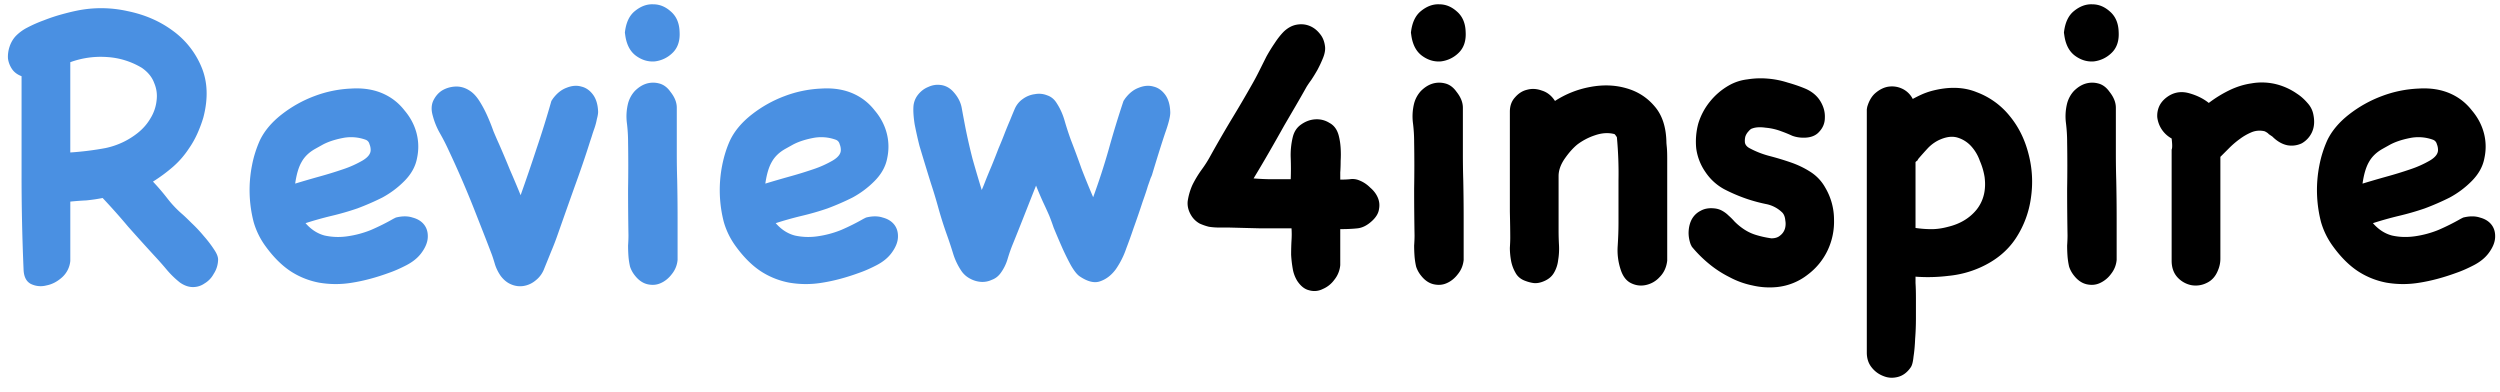<svg width="166" height="26" fill="none" xmlns="http://www.w3.org/2000/svg"><path d="M4.667 17.337a1.67 1.67 0 01-.556 1.087c-.319.283-.663.46-1.035.53a1.479 1.479 0 01-1.034-.105c-.3-.16-.46-.478-.477-.955a145.399 145.399 0 01-.133-6.312V5.06c-.283-.107-.495-.266-.636-.478a1.65 1.65 0 01-.266-.69c-.017-.264.018-.53.106-.795.089-.265.221-.495.398-.69a2.9 2.9 0 01.796-.583 8.758 8.758 0 011.087-.477A11.6 11.6 0 014.111.949c.388-.106.716-.186.98-.239A8.013 8.013 0 018.46.736c1.131.23 2.121.654 2.97 1.273a5.637 5.637 0 011.936 2.413c.424.99.468 2.122.132 3.395a8.612 8.612 0 01-.397 1.06c-.16.354-.345.681-.557.982-.3.46-.655.866-1.061 1.22-.407.353-.849.68-1.326.98.336.354.654.726.955 1.115.3.388.636.742 1.007 1.06.142.124.345.319.61.584.283.265.548.548.796.848.265.3.495.601.69.902.194.283.282.521.265.716a1.761 1.761 0 01-.292.902 1.63 1.63 0 01-.61.636 1.32 1.32 0 01-.77.239c-.282 0-.565-.098-.848-.292a5.993 5.993 0 01-.901-.875 23.392 23.392 0 00-.822-.928 167.696 167.696 0 01-1.724-1.91 43.514 43.514 0 00-1.698-1.909c-.353.07-.716.124-1.087.16a19.88 19.88 0 00-1.06.079v3.951zM9.414 4.502a5.084 5.084 0 00-2.333-.716 5.89 5.89 0 00-2.414.344v5.994c.796-.053 1.574-.15 2.334-.292A5.104 5.104 0 009.15 8.824c.354-.283.637-.61.849-.98a2.8 2.8 0 00.398-1.168c.053-.406 0-.795-.16-1.167-.141-.389-.415-.724-.822-1.007zm16.868 9.944c.425-.106.796-.106 1.114 0 .336.089.593.248.77.478.176.23.256.513.238.848-.018.336-.168.69-.45 1.061-.23.3-.549.557-.956.77-.406.211-.786.38-1.14.503-.866.318-1.688.54-2.466.663a6.568 6.568 0 01-2.201 0A5.235 5.235 0 0119.28 18c-.583-.389-1.131-.937-1.644-1.644a5.118 5.118 0 01-.795-1.618 8.485 8.485 0 01-.107-3.766 7.47 7.47 0 01.53-1.67c.302-.62.779-1.185 1.433-1.698a8.2 8.2 0 012.174-1.22 7.803 7.803 0 012.44-.503c.831-.053 1.565.07 2.201.37.53.248.982.61 1.353 1.088.389.46.654.964.796 1.512.14.548.15 1.105.026 1.67-.106.549-.389 1.052-.849 1.512a6.146 6.146 0 01-1.458 1.087c-.53.266-1.079.504-1.644.716a18.22 18.22 0 01-1.75.504c-.584.142-1.15.3-1.698.478.371.424.796.698 1.273.822a4.17 4.17 0 001.485.053 6.58 6.58 0 001.591-.425c.53-.23 1.026-.477 1.485-.742l.16-.08zm-5.356-4.56c-.407.229-.708.52-.902.874-.195.336-.336.813-.424 1.432.46-.141.972-.291 1.538-.45.583-.16 1.131-.328 1.644-.504a6.925 6.925 0 001.3-.584c.353-.212.53-.442.53-.69a1 1 0 00-.08-.397.402.402 0 00-.265-.292 2.837 2.837 0 00-1.538-.106c-.53.106-.973.256-1.326.45l-.477.266zm15.792-3.342c.265-.354.566-.593.902-.716.353-.142.68-.168.98-.08.301.07.558.248.77.53.212.283.327.663.345 1.14 0 .125-.027.284-.08.478a4.447 4.447 0 01-.16.61c-.07.195-.132.38-.185.557l-.106.318c-.3.955-.654 1.99-1.06 3.103-.39 1.096-.752 2.121-1.088 3.076-.141.407-.292.796-.45 1.167-.142.354-.292.725-.451 1.114a1.77 1.77 0 01-.557.769c-.23.194-.487.318-.77.371a1.48 1.48 0 01-.822-.08c-.282-.105-.53-.3-.742-.583a2.904 2.904 0 01-.371-.742c-.089-.3-.16-.522-.212-.663a137.29 137.29 0 00-.584-1.512l-.583-1.485a66.782 66.782 0 00-1.698-3.925 13.83 13.83 0 00-.583-1.14 4.772 4.772 0 01-.477-1.167c-.107-.371-.098-.698.026-.981.142-.3.336-.53.584-.69.265-.159.556-.247.875-.265.336-.018.654.07.954.265.23.142.442.363.637.663.194.3.371.628.53.981.16.354.3.708.425 1.061.141.336.265.619.37.849.248.566.487 1.131.717 1.697.247.566.486 1.132.716 1.697.371-1.043.725-2.077 1.06-3.102a65.07 65.07 0 00.982-3.156l.106-.16zm8.274 10.714a1.73 1.73 0 01-.371.928c-.212.282-.46.486-.743.61-.265.123-.556.15-.875.08-.318-.072-.6-.266-.848-.584a1.877 1.877 0 01-.319-.584 4.643 4.643 0 01-.106-.69 10.047 10.047 0 01-.026-.715c.017-.248.026-.469.026-.663a182.894 182.894 0 01-.026-3.103c.017-1.025.017-2.06 0-3.103 0-.424-.027-.848-.08-1.273a3.564 3.564 0 01.08-1.3 1.98 1.98 0 01.45-.821c.23-.23.478-.39.743-.478a1.54 1.54 0 01.849-.026c.3.07.557.256.769.557.283.353.424.707.424 1.06v3.05c0 .601.009 1.194.027 1.777.017.849.026 1.697.026 2.546v2.732zm-3.5-15.09c.07-.654.291-1.132.663-1.432.389-.318.795-.469 1.22-.45.424 0 .813.158 1.166.476.372.319.566.77.584 1.353.035.601-.124 1.07-.477 1.405a2.008 2.008 0 01-1.167.557c-.442.036-.858-.088-1.247-.37-.389-.284-.627-.735-.716-1.353l-.026-.186zm16.01 12.278c.423-.106.795-.106 1.113 0 .336.089.592.248.77.478.176.23.256.513.238.848-.018.336-.168.69-.451 1.061-.23.3-.548.557-.955.77-.406.211-.786.38-1.14.503-.866.318-1.688.54-2.466.663a6.568 6.568 0 01-2.201 0A5.235 5.235 0 0150.5 18c-.583-.389-1.131-.937-1.644-1.644a5.118 5.118 0 01-.796-1.618 8.485 8.485 0 01-.106-3.766c.124-.618.3-1.175.53-1.67.301-.62.779-1.185 1.433-1.698a8.198 8.198 0 012.174-1.22 7.802 7.802 0 012.44-.503c.831-.053 1.565.07 2.201.37.53.248.981.61 1.353 1.088.389.46.654.964.795 1.512.142.548.15 1.105.027 1.67-.106.549-.39 1.052-.849 1.512A6.146 6.146 0 0156.6 13.12c-.53.266-1.079.504-1.645.716-.565.195-1.149.363-1.75.504-.583.142-1.15.3-1.697.478.371.424.795.698 1.273.822a4.17 4.17 0 001.485.053 6.58 6.58 0 001.591-.425 14.68 14.68 0 001.485-.742l.16-.08zm-5.358-4.56c-.406.229-.707.52-.901.874-.195.336-.336.813-.425 1.432.46-.141.973-.291 1.538-.45a27.32 27.32 0 001.645-.504 6.924 6.924 0 001.3-.584c.353-.212.53-.442.53-.69a.998.998 0 00-.08-.397.401.401 0 00-.265-.292 2.837 2.837 0 00-1.538-.106c-.53.106-.973.256-1.326.45l-.478.266zm22.563-3.342c.265-.354.566-.593.902-.716.353-.142.68-.168.981-.08.3.07.557.248.77.53.211.283.326.663.344 1.14.018.266-.097.743-.345 1.433-.23.69-.513 1.591-.849 2.705-.017.07-.053.159-.106.265a28.22 28.22 0 01-.185.53c-.071.248-.186.593-.345 1.035a59.558 59.558 0 01-.61 1.776 35.11 35.11 0 01-.477 1.326 5.594 5.594 0 01-.69 1.38c-.283.388-.619.654-1.008.795-.388.16-.857.053-1.405-.318-.177-.124-.371-.371-.584-.743a16.357 16.357 0 01-.61-1.246 52.24 52.24 0 01-.53-1.247 15.502 15.502 0 00-.292-.795 33.795 33.795 0 00-.424-.928c-.159-.354-.31-.707-.45-1.061l-.16.398-.69 1.75c-.23.583-.459 1.158-.689 1.724-.124.3-.239.627-.345.98a3.022 3.022 0 01-.45.93c-.16.229-.363.388-.61.476-.23.107-.469.15-.716.133a1.763 1.763 0 01-.716-.212 1.58 1.58 0 01-.557-.478 4.33 4.33 0 01-.584-1.22 27.038 27.038 0 00-.424-1.272 26.224 26.224 0 01-.53-1.671c-.16-.583-.328-1.14-.504-1.67a213.077 213.077 0 01-.769-2.52c-.124-.495-.23-.972-.319-1.432-.07-.46-.097-.84-.08-1.14a1.42 1.42 0 01.293-.796c.194-.248.424-.424.69-.53.264-.124.538-.168.821-.133.3.035.566.168.796.398.336.353.539.733.61 1.14.07.39.15.813.238 1.273.142.707.3 1.406.478 2.095.194.69.398 1.38.61 2.069.07-.16.15-.354.238-.584.089-.23.23-.574.425-1.034.159-.39.31-.77.45-1.14.16-.372.31-.743.451-1.114.106-.265.212-.522.319-.77.106-.264.212-.52.318-.768.123-.266.3-.478.53-.637a1.72 1.72 0 01.796-.318 1.45 1.45 0 01.822.08c.265.088.477.265.636.53.23.353.407.751.53 1.193.124.425.257.831.398 1.22.248.637.487 1.282.717 1.936.247.636.503 1.264.769 1.883a44.6 44.6 0 001.034-3.182c.3-1.079.627-2.148.981-3.21l.106-.158z" fill="#4A90E2"/><path d="M88.993 17.602a1.79 1.79 0 01-.398.981 1.821 1.821 0 01-.77.61 1.22 1.22 0 01-.901.08c-.3-.07-.566-.283-.796-.636a2.249 2.249 0 01-.291-.796c-.053-.3-.089-.61-.106-.928 0-.336.009-.654.026-.955a5.94 5.94 0 000-.796H83.69a752.99 752.99 0 01-2.069-.053h-.663c-.23 0-.46-.017-.69-.053a3.558 3.558 0 01-.61-.212 1.525 1.525 0 01-.503-.45c-.23-.337-.327-.681-.292-1.035a4.06 4.06 0 01.318-1.087c.177-.354.38-.69.61-1.008a7.48 7.48 0 00.53-.822c.46-.83.929-1.644 1.406-2.44a84.56 84.56 0 001.432-2.44c.142-.247.292-.53.451-.848l.478-.955c.176-.318.362-.619.556-.902.195-.3.398-.556.61-.769.266-.247.548-.397.849-.45.3-.053.583-.027.849.08.265.105.495.282.69.53.194.23.308.521.344.875.017.212-.027.45-.133.716-.106.265-.23.53-.371.795a11.73 11.73 0 01-.424.69 6.696 6.696 0 00-.292.424c-.248.442-.495.875-.743 1.3L85.28 8.32a159.09 159.09 0 01-1.008 1.777 90.62 90.62 0 01-1.034 1.75c.442.036.857.054 1.246.054h1.22a18.31 18.31 0 000-1.406 5.08 5.08 0 01.133-1.379c.088-.371.274-.654.557-.849.3-.212.618-.327.954-.344.336-.018.646.062.928.238.301.16.504.433.61.822.071.266.115.548.133.849a6.68 6.68 0 010 .849c0 .283-.009.539-.026.769v.477c.23 0 .442-.009.636-.026a1.14 1.14 0 01.636.08c.266.105.504.264.716.476.23.195.398.416.504.663.106.248.133.504.08.77-.035.265-.186.521-.45.769-.32.3-.646.468-.982.503-.336.036-.716.053-1.14.053v2.387zm8.195-.345c-.036.354-.16.663-.372.929-.212.282-.46.486-.742.61-.266.123-.557.15-.875.08-.319-.072-.602-.266-.849-.584a1.88 1.88 0 01-.318-.584 4.643 4.643 0 01-.106-.69 10.047 10.047 0 01-.027-.715c.018-.248.027-.469.027-.663a182.894 182.894 0 01-.027-3.103c.018-1.025.018-2.06 0-3.103 0-.424-.026-.848-.08-1.273a3.564 3.564 0 01.08-1.3 1.97 1.97 0 01.451-.821c.23-.23.477-.39.743-.478a1.54 1.54 0 01.848-.026c.3.07.557.256.77.557.282.353.424.707.424 1.06v3.05c0 .601.008 1.194.026 1.777.018.849.026 1.697.026 2.546v2.732zM93.686 2.168c.07-.654.292-1.132.663-1.432.389-.318.796-.469 1.22-.45.424 0 .813.158 1.167.476.371.319.566.77.583 1.353.036.601-.124 1.07-.477 1.405a2.008 2.008 0 01-1.167.557c-.442.036-.858-.088-1.246-.37-.39-.284-.628-.735-.717-1.353l-.026-.186zm17.017 15.143c-.053.442-.221.804-.504 1.087a1.71 1.71 0 01-.928.53c-.336.07-.663.027-.981-.132-.318-.16-.548-.469-.689-.929a4.081 4.081 0 01-.186-1.538c.035-.548.053-1.052.053-1.511V11.98c.018-.955-.018-1.91-.106-2.864a.336.336 0 00-.053-.08.578.578 0 00-.106-.132c-.407-.106-.84-.08-1.3.08a4.04 4.04 0 00-1.167.61c-.282.23-.565.547-.848.954-.265.389-.398.77-.398 1.14v3.66c0 .283.009.592.027.928.017.336 0 .663-.054.982-.035.318-.132.61-.291.875-.159.265-.416.46-.769.583-.195.07-.38.097-.557.08a2.336 2.336 0 01-.531-.133c-.318-.106-.548-.292-.689-.557a2.518 2.518 0 01-.292-.796 4.895 4.895 0 01-.079-.848c.017-.283.026-.504.026-.663 0-.407-.009-.99-.026-1.75v-6.63c0-.39.115-.707.344-.955.23-.265.495-.433.796-.504.318-.088.645-.07.981.053.354.106.646.336.875.69a6.408 6.408 0 012.334-.928c.849-.16 1.644-.133 2.387.08.76.211 1.388.61 1.883 1.193.512.583.778 1.387.795 2.413 0 .035.009.141.027.318.017.177.026.424.026.742v6.79zm1.556-1.088c-.106-.3-.15-.592-.133-.875.018-.3.089-.566.213-.796.141-.247.336-.433.583-.556.248-.142.548-.195.902-.16.194.018.371.071.53.16.159.088.301.194.424.318.142.124.274.256.398.398.142.141.283.265.424.37.301.23.619.399.955.505.336.106.69.185 1.061.238.247 0 .442-.061.583-.185a.89.89 0 00.319-.451c.053-.177.061-.363.026-.557-.018-.212-.079-.38-.186-.504a2.12 2.12 0 00-1.113-.583 10.637 10.637 0 01-1.194-.319 10.895 10.895 0 01-1.564-.663 3.51 3.51 0 01-1.247-1.14 3.58 3.58 0 01-.61-1.564 4.636 4.636 0 01.133-1.645 4.28 4.28 0 01.769-1.458 4.435 4.435 0 011.273-1.087 3.2 3.2 0 011.22-.398 5.51 5.51 0 011.326-.053c.459.035.91.123 1.352.265.442.124.849.265 1.22.424.424.195.743.469.955.822.212.354.309.716.292 1.088 0 .353-.124.663-.372.928-.23.265-.574.398-1.034.398-.283 0-.539-.045-.769-.133a8.751 8.751 0 00-.716-.292 3.845 3.845 0 00-1.034-.238c-.372-.053-.672-.036-.902.053-.071.017-.15.08-.239.185a.957.957 0 00-.212.345 1.149 1.149 0 00-.026.424c.035.142.132.257.291.345.425.23.876.407 1.353.53.477.124.946.266 1.405.425.46.159.884.362 1.273.61a2.91 2.91 0 011.008 1.06 4.17 4.17 0 01.583 2.122 4.451 4.451 0 01-.424 2.042 4.316 4.316 0 01-1.326 1.618 3.95 3.95 0 01-2.042.822 4.962 4.962 0 01-1.617-.106 5.546 5.546 0 01-1.539-.557 7.143 7.143 0 01-1.379-.902 8.278 8.278 0 01-1.113-1.114l-.08-.159zm11.724-9.122c.123-.425.318-.743.583-.955.283-.23.575-.363.875-.398.318-.035.619.018.902.16a1.5 1.5 0 01.663.662c.194-.106.389-.203.583-.292a4.83 4.83 0 01.663-.238c1.132-.3 2.131-.274 2.997.08a5.094 5.094 0 012.201 1.59c.583.708.999 1.547 1.246 2.52.248.954.301 1.918.16 2.89a6.475 6.475 0 01-1.008 2.705c-.548.831-1.335 1.477-2.36 1.936-.672.3-1.379.486-2.122.557-.725.089-1.45.106-2.175.053v.425c.018.265.027.6.027 1.007v1.326c0 .478-.018.937-.053 1.38-.018.441-.053.83-.106 1.166-.035.354-.097.592-.186.716-.23.336-.512.548-.848.637-.336.088-.655.07-.955-.053a1.792 1.792 0 01-.796-.584c-.212-.265-.318-.592-.318-.981V7.26l.027-.16zm3.394 3.447l-.079.133c0-.018-.036.009-.107.08v4.375c.354.053.708.08 1.061.08.354 0 .725-.054 1.114-.16.796-.194 1.423-.574 1.883-1.14.46-.583.636-1.3.53-2.148a4.433 4.433 0 00-.318-1.087 2.839 2.839 0 00-.583-.982 2.015 2.015 0 00-.875-.556c-.336-.107-.716-.071-1.141.106-.3.123-.574.309-.822.557-.23.247-.451.495-.663.742zm13.169 6.71a1.726 1.726 0 01-.371.928 1.87 1.87 0 01-.743.61c-.265.123-.557.15-.875.08-.318-.072-.601-.266-.849-.584a1.893 1.893 0 01-.318-.584 4.696 4.696 0 01-.106-.69 9.864 9.864 0 01-.026-.715c.017-.248.026-.469.026-.663a179.785 179.785 0 01-.026-3.103c.017-1.025.017-2.06 0-3.103 0-.424-.027-.848-.08-1.273a3.544 3.544 0 01.08-1.3c.088-.317.238-.591.45-.821.23-.23.478-.39.743-.478.283-.088.566-.097.849-.026.3.07.556.256.769.557.282.353.424.707.424 1.06v3.05c0 .601.009 1.194.026 1.777.018.849.027 1.697.027 2.546v2.732zm-3.501-15.09c.071-.654.292-1.132.663-1.432.389-.318.796-.469 1.22-.45.425 0 .813.158 1.167.476.371.319.566.77.584 1.353.035.601-.124 1.07-.478 1.405a2.009 2.009 0 01-1.167.557c-.442.036-.857-.088-1.246-.37-.389-.284-.628-.735-.716-1.353l-.027-.186zm7.152 7.717c0 .07.009.053.027-.053.018-.124.009-.336-.027-.636a1.859 1.859 0 01-.954-1.406 1.528 1.528 0 01.159-.796c.141-.265.362-.486.663-.663.406-.23.848-.274 1.326-.132.495.141.919.353 1.273.636a8.022 8.022 0 011.379-.848c.477-.23.963-.38 1.458-.451.495-.088.999-.08 1.512.026a4.217 4.217 0 011.512.663c.247.16.477.363.689.61.212.23.345.495.398.796.088.442.053.83-.106 1.167a1.63 1.63 0 01-.663.716 1.567 1.567 0 01-.955.132c-.354-.07-.689-.265-1.008-.583-.106-.07-.185-.124-.238-.16-.036-.052-.124-.114-.266-.185a1.397 1.397 0 00-.848.053 3.636 3.636 0 00-.796.451 5.75 5.75 0 00-.716.61l-.583.583v6.763c0 .265-.053.521-.159.769-.159.407-.416.69-.769.849a1.62 1.62 0 01-1.035.132 1.704 1.704 0 01-.901-.53c-.248-.283-.372-.645-.372-1.087V9.885zm19.358 4.561c.424-.106.795-.106 1.114 0 .336.089.592.248.769.478.177.23.256.513.238.848-.017.336-.167.69-.45 1.061-.23.3-.548.557-.955.77-.407.211-.787.38-1.14.503-.867.318-1.689.54-2.467.663a6.568 6.568 0 01-2.201 0 5.231 5.231 0 01-1.909-.769c-.584-.389-1.132-.937-1.644-1.644a5.115 5.115 0 01-.796-1.618 8.508 8.508 0 01-.106-3.766 7.463 7.463 0 01.53-1.67c.301-.62.778-1.185 1.432-1.698a8.208 8.208 0 012.175-1.22 7.806 7.806 0 012.44-.503c.831-.053 1.564.07 2.201.37.53.248.981.61 1.352 1.088.389.46.654.964.796 1.512.141.548.15 1.105.026 1.67-.106.549-.389 1.052-.848 1.512a6.136 6.136 0 01-1.459 1.087 16.79 16.79 0 01-1.644.716c-.566.195-1.149.363-1.75.504-.584.142-1.149.3-1.697.478.371.424.795.698 1.272.822.478.106.973.123 1.486.053a6.58 6.58 0 001.591-.425 14.68 14.68 0 001.485-.742l.159-.08zm-5.357-4.56c-.407.229-.707.52-.902.874-.194.336-.336.813-.424 1.432.46-.141.972-.291 1.538-.45.584-.16 1.132-.328 1.644-.504a6.934 6.934 0 001.3-.584c.353-.212.53-.442.53-.69a1 1 0 00-.079-.397.403.403 0 00-.266-.292 2.836 2.836 0 00-1.538-.106c-.53.106-.972.256-1.326.45l-.477.266z" fill="#000"/></svg>